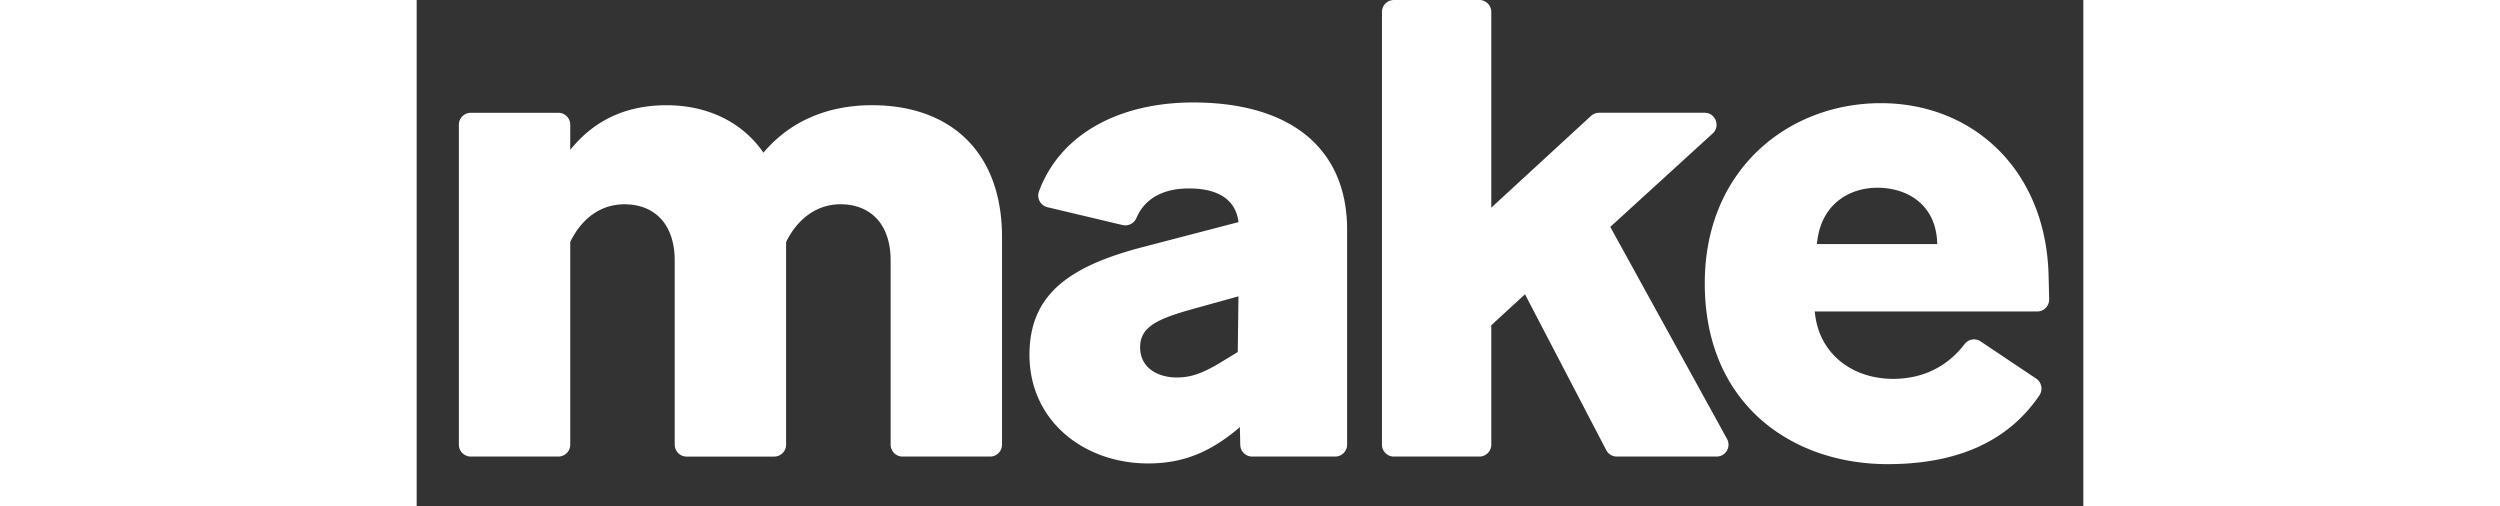 <svg fill="white" fill-rule="evenodd" height="1em" style="flex:none;line-height:1" viewBox="0 0 79 24" xmlns="http://www.w3.org/2000/svg"><rect x="0" y="0" width="79" height="24" fill="#333333" stroke="none"/><title>Make</title><path d="M7.28 11.473v9.603a.566.566 0 01-.565.565h-4.15A.565.565 0 012 21.076V5.912c0-.312.254-.566.565-.566h4.15c.311 0 .565.254.565.566v1.194c1.042-1.303 2.509-2.118 4.562-2.118 1.923 0 3.585.782 4.595 2.249 1.238-1.467 2.998-2.25 5.15-2.25 3.65 0 6.159 2.152 6.159 6.258v9.83a.566.566 0 01-.566.566h-4.149a.565.565 0 01-.565-.565v-8.723c0-1.792-1.01-2.671-2.38-2.671-1.14 0-2.053.717-2.575 1.792v9.603a.566.566 0 01-.565.565h-4.15a.565.565 0 01-.565-.565v-8.722c0-1.793-1.01-2.672-2.38-2.672-1.172 0-2.053.717-2.575 1.792M34.685 21.968c-3.063 0-5.638-2.021-5.638-5.15 0-2.868 1.89-4.205 5.41-5.117l4.498-1.173c-.13-1.075-.978-1.596-2.347-1.596-1.212 0-2.084.463-2.487 1.391a.575.575 0 01-.657.345L29.9 9.822a.569.569 0 01-.404-.746c1.023-2.768 3.867-4.219 7.307-4.219 4.627 0 7.3 2.184 7.3 6.029v10.19a.565.565 0 01-.565.565h-3.934a.566.566 0 01-.565-.552l-.02-.85-.032.034c-1.336 1.14-2.64 1.694-4.303 1.694m1.336-4.074c.685 0 1.206-.196 1.988-.652l.912-.555.033-2.64-2.347.652c-1.597.457-2.314.848-2.314 1.76 0 1.01.879 1.434 1.727 1.434M52.534 13.95l-1.597 1.467v5.659a.565.565 0 01-.566.565h-4.05a.565.565 0 01-.566-.565V.566c0-.312.253-.566.565-.566h4.051c.312 0 .566.254.566.565v9.278l4.726-4.348a.569.569 0 01.383-.15h5.002c.517 0 .762.635.382.983l-4.853 4.427 5.534 10.048a.565.565 0 01-.495.838h-4.729a.565.565 0 01-.501-.304l-3.851-7.388-.001.001z"></path><path d="M69.726 22c-4.53 0-8.67-2.835-8.67-8.572 0-5.41 3.977-8.538 8.344-8.538 4.367 0 7.822 3.16 7.952 8.147.014.527.023.894.027 1.155a.564.564 0 01-.565.572H66.271c.163 1.956 1.728 3.194 3.716 3.194 1.415 0 2.574-.588 3.387-1.651a.56.56 0 01.759-.124l2.633 1.763a.572.572 0 01.15.796C75.507 20.82 73.18 22 69.728 22M66.37 11.57h5.704c-.032-1.857-1.4-2.671-2.835-2.671-1.336 0-2.704.783-2.867 2.672"></path></svg>